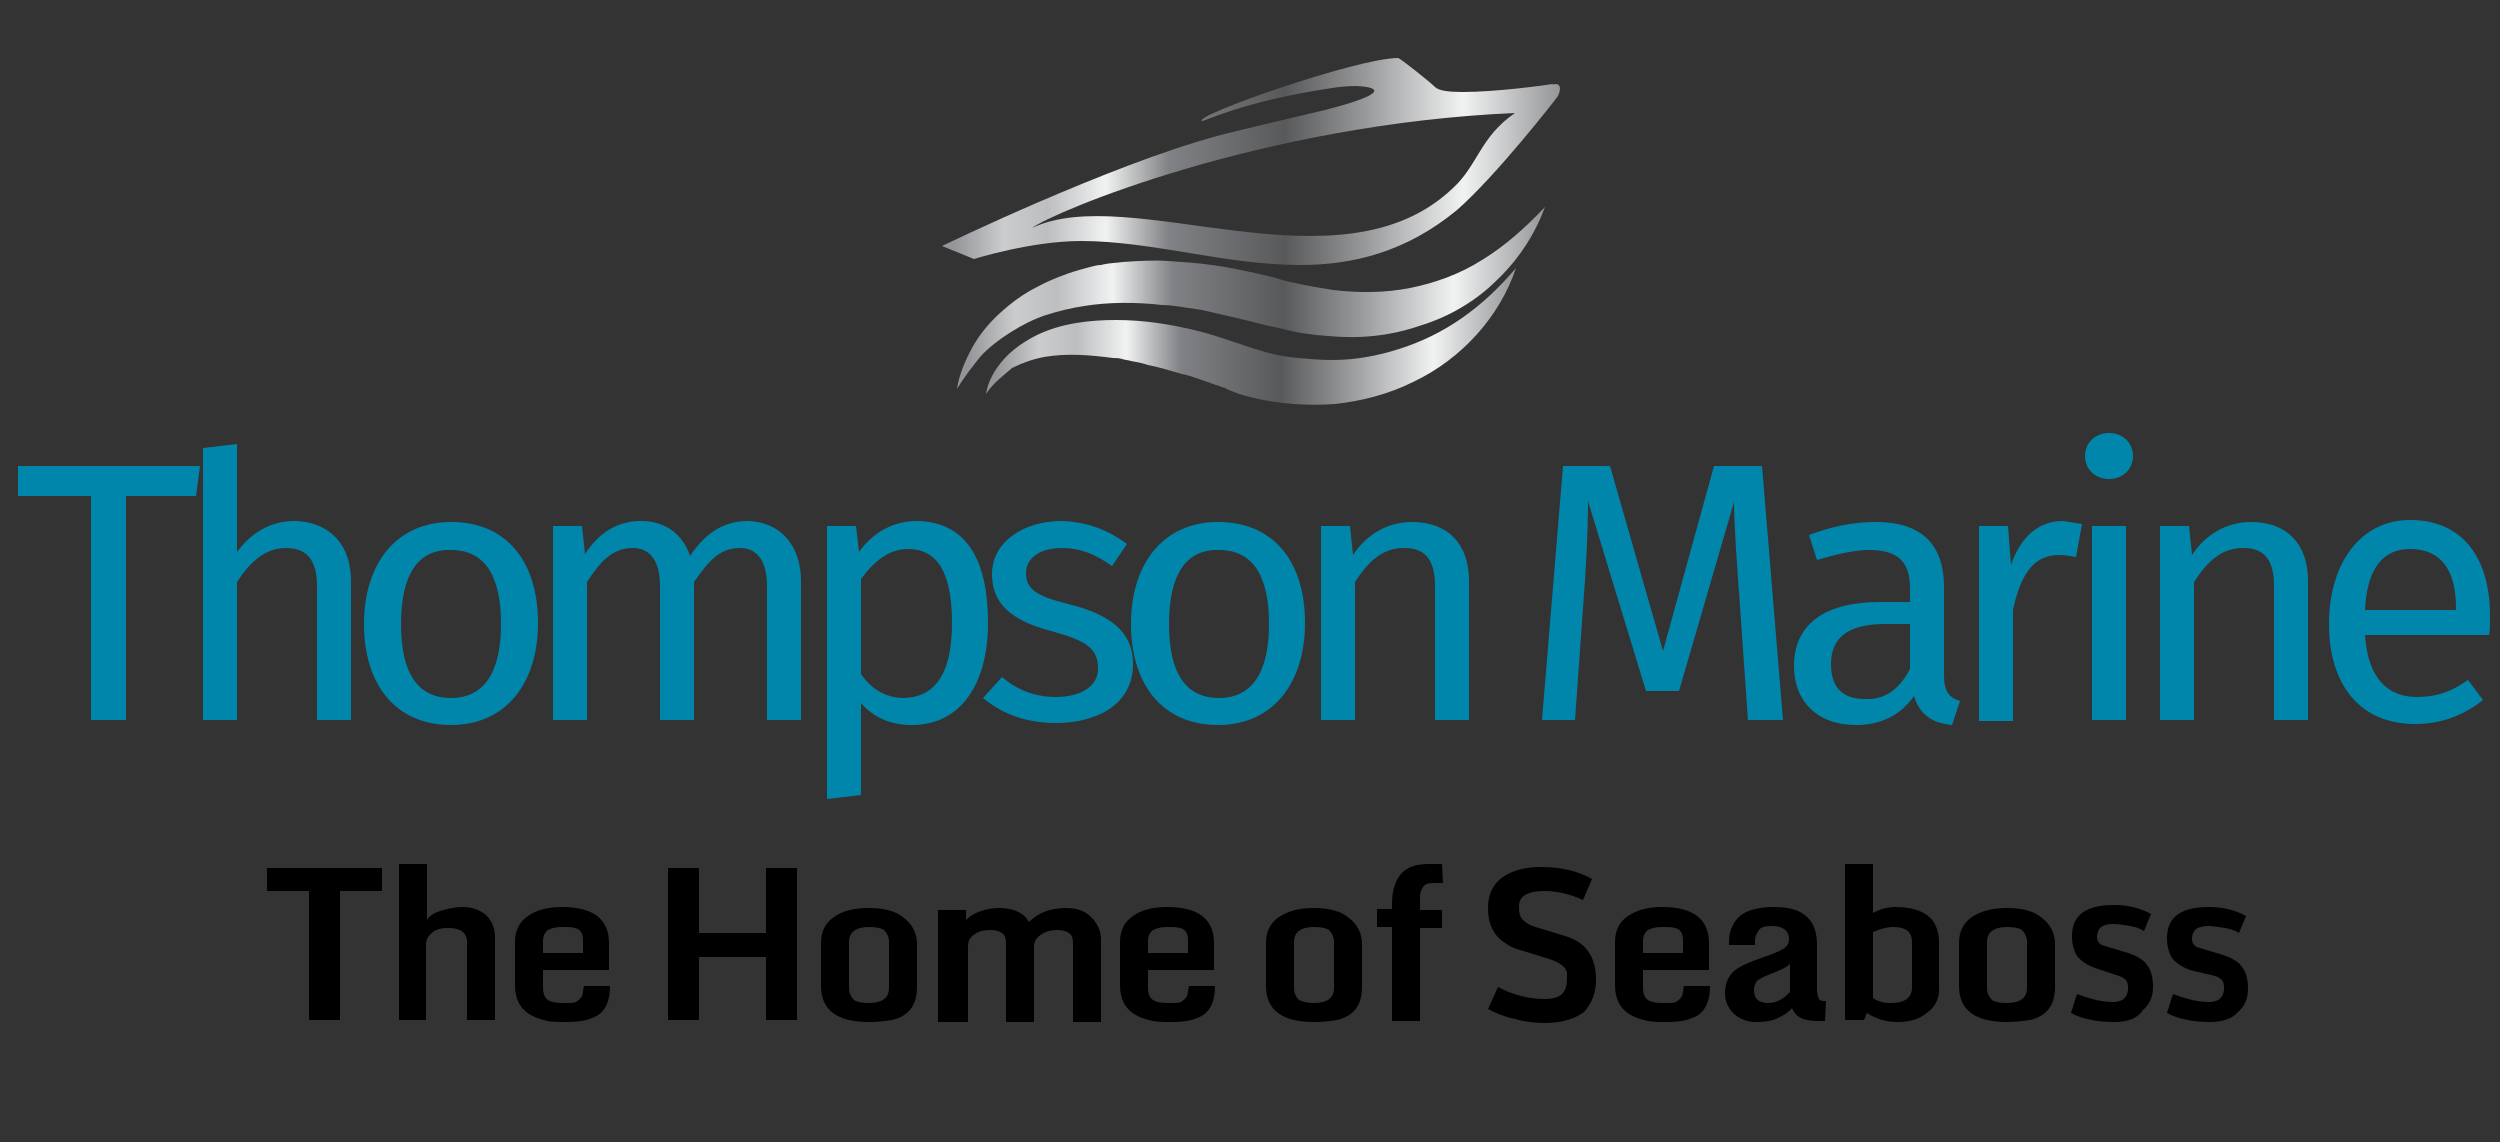 <?xml version="1.0" encoding="utf-8"?>
<!-- Generator: Adobe Illustrator 23.0.3, SVG Export Plug-In . SVG Version: 6.00 Build 0)  -->
<svg version="1.1" xmlns="http://www.w3.org/2000/svg" xmlns:xlink="http://www.w3.org/1999/xlink" x="0px" y="0px"
	 viewBox="0 0 250 114.2" style="enable-background:new 0 0 250 114.2;" xml:space="preserve">
<rect x="0" y="0" width="250" height="114.2" fill="#333333" stroke="none"/>
<style type="text/css">
	.st0{fill:#0086AB;}
	.st1{enable-background:new    ;}
	.st2{fill:url(#SVGID_3_);}
	.st3{fill:url(#SVGID_4_);}
	.st4{fill:url(#SVGID_5_);}
</style>
<g id="Layer_1">
</g>
<g id="Layer_2">
	<g>
		<path class="st0" d="M12.6,49.6v22.4H9.1V49.6H1.8v-3H20l-0.4,3H12.6z"/>
		<path class="st0" d="M35.1,58.1v13.9h-3.4V58.6c0-2.9-1.3-3.8-3.1-3.8c-2.1,0-3.6,1.4-4.9,3.4v13.8h-3.4V44.8l3.4-0.4v10.8
			c1.4-1.9,3.3-3.1,5.8-3.1C33,52.2,35.1,54.5,35.1,58.1z"/>
		<path class="st0" d="M53.8,62.3c0,6-3.2,10.2-8.7,10.2c-5.5,0-8.7-4-8.7-10.1c0-6,3.2-10.2,8.7-10.2
			C50.7,52.2,53.8,56.2,53.8,62.3z M40.1,62.4c0,5.1,1.8,7.4,5,7.4c3.2,0,5-2.4,5-7.4c0-5.1-1.8-7.4-5-7.4
			C41.9,54.9,40.1,57.3,40.1,62.4z"/>
		<path class="st0" d="M80.1,58.1v13.9h-3.4V58.6c0-2.9-1.3-3.8-2.7-3.8c-2.1,0-3.2,1.4-4.6,3.4v13.8H66V58.6c0-2.9-1.3-3.8-2.7-3.8
			c-2.1,0-3.3,1.4-4.6,3.4v13.8h-3.4V52.6h2.9l0.3,2.8c1.3-2,3.1-3.3,5.6-3.3c2.4,0,4.2,1.3,4.9,3.5c1.4-2.1,3.2-3.5,5.8-3.5
			C78,52.2,80.1,54.5,80.1,58.1z"/>
		<path class="st0" d="M98.8,62.3c0,5.9-2.6,10.2-7.6,10.2c-2.1,0-3.8-0.7-5.1-2.2v9.2l-3.4,0.4V52.6h2.9l0.3,2.6
			c1.4-2,3.5-3.1,5.8-3.1C96.8,52.2,98.8,56.2,98.8,62.3z M95.2,62.3c0-5.1-1.5-7.4-4.4-7.4c-2.1,0-3.6,1.5-4.7,3v9.5
			c1,1.5,2.5,2.4,4.3,2.4C93.5,69.7,95.2,67.4,95.2,62.3z"/>
		<path class="st0" d="M112.7,54.4l-1.5,2.2c-1.7-1.2-3.2-1.8-5-1.8c-2.2,0-3.6,1-3.6,2.5c0,1.6,1,2.3,4.2,3.1c4.1,1,6.5,2.7,6.5,6
			c0,4.1-3.7,5.9-7.7,5.9c-3.3,0-5.6-1.1-7.3-2.5l1.9-2.1c1.5,1.3,3.3,2,5.4,2c2.5,0,4.2-1.1,4.2-2.8c0-2-1-2.8-4.7-3.8
			c-4.2-1.1-5.9-2.9-5.9-5.7c0-3.1,3-5.3,7-5.3C108.8,52.2,110.8,53,112.7,54.4z"/>
		<path class="st0" d="M130.5,62.3c0,6-3.2,10.2-8.7,10.2c-5.5,0-8.7-4-8.7-10.1c0-6,3.2-10.2,8.7-10.2
			C127.4,52.2,130.5,56.2,130.5,62.3z M116.9,62.4c0,5.1,1.8,7.4,5,7.4c3.2,0,5-2.4,5-7.4c0-5.1-1.8-7.4-5-7.4
			C118.7,54.9,116.9,57.3,116.9,62.4z"/>
		<path class="st0" d="M146.9,58.1v13.9h-3.4V58.6c0-2.9-1.2-3.8-3.1-3.8c-2.2,0-3.6,1.4-4.9,3.4v13.8h-3.4V52.6h2.9l0.3,2.9
			c1.3-2,3.4-3.3,5.9-3.3C144.8,52.2,146.9,54.4,146.9,58.1z"/>
		<path class="st0" d="M174.8,72.1L174,60.6c-0.3-4-0.6-8.3-0.6-10.4l-5.5,18.9h-3.3l-5.8-19c0,3-0.2,6.9-0.5,10.7l-0.8,11.2h-3.3
			l2.1-25.4h4.7l5.3,18.5l5.1-18.5h4.8l2.1,25.4H174.8z"/>
		<path class="st0" d="M196,70.1l-0.8,2.4c-2-0.2-3.2-1-3.8-2.9c-1.4,2-3.4,2.9-5.8,2.9c-3.9,0-6.2-2.4-6.2-5.9
			c0-4.2,3.1-6.4,8.6-6.4h3v-1.4c0-2.8-1.4-3.8-4.1-3.8c-1.4,0-3.2,0.4-5.2,1l-0.8-2.5c2.4-0.9,4.5-1.3,6.7-1.3
			c4.7,0,6.8,2.4,6.8,6.5v8.9C194.4,69.2,195,69.8,196,70.1z M191,66.9v-4.5h-2.5c-3.6,0-5.4,1.3-5.4,4c0,2.3,1.1,3.5,3.4,3.5
			C188.4,70,189.9,69,191,66.9z"/>
		<path class="st0" d="M208.2,52.4l-0.6,3.3c-0.6-0.1-1-0.2-1.7-0.2c-2.4,0-3.8,1.7-4.6,5.5v11.1h-3.4V52.6h2.9l0.3,3.9
			c1-2.9,2.8-4.4,5.2-4.4C206.9,52.2,207.6,52.3,208.2,52.4z"/>
		<path class="st0" d="M213.3,45.6c0,1.3-1,2.3-2.4,2.3c-1.4,0-2.4-1-2.4-2.3c0-1.3,1-2.3,2.4-2.3C212.3,43.3,213.3,44.3,213.3,45.6
			z M209.2,72.1V52.6h3.4v19.4H209.2z"/>
		<path class="st0" d="M230.8,58.1v13.9h-3.4V58.6c0-2.9-1.2-3.8-3.1-3.8c-2.2,0-3.6,1.4-4.9,3.4v13.8H216V52.6h2.9l0.3,2.9
			c1.3-2,3.4-3.3,5.9-3.3C228.7,52.2,230.8,54.4,230.8,58.1z"/>
		<path class="st0" d="M248.9,63.5h-12.4c0.3,4.5,2.4,6.2,5.2,6.2c1.9,0,3.4-0.5,5.1-1.7l1.5,2c-1.9,1.5-4.1,2.4-6.8,2.4
			c-5.4,0-8.6-3.8-8.6-10c0-6,3.1-10.4,8.1-10.4c5.2,0,8,3.7,8,9.6C249,62.4,249,63.1,248.9,63.5z M245.6,60.8
			c0-3.8-1.5-5.9-4.6-5.9c-2.6,0-4.3,1.8-4.5,6.1h9.1V60.8z"/>
	</g>
	<g>
		<g class="st1">
			<g class="st1">
				<defs>
					<path id="SVGID_1_" class="st1" d="M154.8,12C154.8,12,154.8,12,154.8,12c0.1,0,0.2,0,0.3,0C155,12,155,12,154.8,12z"/>
				</defs>
				<clipPath id="SVGID_2_">
					<use xlink:href="#SVGID_1_"  style="overflow:visible;"/>
				</clipPath>
			</g>
		</g>
	</g>
	<g>
		<linearGradient id="SVGID_3_" gradientUnits="userSpaceOnUse" x1="94.23" y1="16.207" x2="156.043" y2="16.207">
			<stop  offset="1.818910e-02" style="stop-color:#939598"/>
			<stop  offset="9.923878e-02" style="stop-color:#CBCCCE"/>
			<stop  offset="0.17" style="stop-color:#BCBEC0"/>
			<stop  offset="0.264" style="stop-color:#F1F2F2"/>
			<stop  offset="0.366" style="stop-color:#808285"/>
			<stop  offset="0.554" style="stop-color:#58595B"/>
			<stop  offset="0.682" style="stop-color:#96989A"/>
			<stop  offset="0.843" style="stop-color:#F1F2F2"/>
			<stop  offset="1" style="stop-color:#939598"/>
		</linearGradient>
		<path class="st2" d="M155.5,8.4c0.6,0,0.6,0.5,0.3,1.2c-0.2,0.3-6.2,8-10.1,11.4c-5.1,4.2-10.4,5.5-15.7,5.5
			c-7.4,0-14.8-2.4-21.9-2.4c-5,0-10.7,1.8-10.7,1.8l-3.2-1.3c0,0,16.5-8,27.5-11c1.4-0.4,10.4-2.5,10.8-2.6
			c6.6-1.7,5.4-2.3,3.1-2.4c-0.8,0-1.8,0.1-2.4,0.2c-8.8,1.3-12.9,3.4-13,3.3c-1-0.5,15.5-6.3,19.6-6.3c0.2,0,3.2,2.4,3.7,2.9
			c0.4,0.4,1.5,0.5,2.8,0.5c3.3,0,8.5-0.7,8.9-0.8C155.4,8.5,155.5,8.4,155.5,8.4z M145.3,18.8c2.5-2.3,2.7-5.1,6.2-7.5
			c-25.3,1.1-46.2,9.9-48.3,11.5C113,18.1,134,29.6,145.3,18.8"/>
	</g>
	<linearGradient id="SVGID_4_" gradientUnits="userSpaceOnUse" x1="98.61" y1="33.687" x2="151.663" y2="33.687">
		<stop  offset="1.818910e-02" style="stop-color:#939598"/>
		<stop  offset="9.923878e-02" style="stop-color:#CBCCCE"/>
		<stop  offset="0.17" style="stop-color:#BCBEC0"/>
		<stop  offset="0.264" style="stop-color:#F1F2F2"/>
		<stop  offset="0.366" style="stop-color:#808285"/>
		<stop  offset="0.554" style="stop-color:#58595B"/>
		<stop  offset="0.682" style="stop-color:#96989A"/>
		<stop  offset="0.843" style="stop-color:#F1F2F2"/>
		<stop  offset="1" style="stop-color:#939598"/>
	</linearGradient>
	<path class="st3" d="M98.6,39.4c0.2-1.3,0.9-2.5,1.8-3.5c0.9-1,2.1-1.8,3.3-2.4c2.5-1.2,5.3-1.5,7.9-1.5c2.7,0,5.3,0.4,7.8,1
		c1.3,0.3,2.5,0.7,3.7,1.1l0.9,0.3l0.9,0.3c0.5,0.2,1.1,0.3,1.6,0.5c1.1,0.3,2.2,0.5,3.3,0.6c1.1,0.1,2.3,0.2,3.4,0.2
		c2.3,0,4.5-0.4,6.7-1.1c2.2-0.7,4.3-1.7,6.3-3.1c2-1.4,3.7-3,5.4-5c-1.6,4.8-5.4,9.1-10.3,11.4c-2.4,1.2-5.1,1.9-7.8,2.2
		c-1.4,0.1-2.7,0.1-4.1,0c-1.4-0.1-2.7-0.3-4-0.6c-0.7-0.2-1.3-0.3-2-0.6l-0.5-0.2l-0.4-0.2l-0.9-0.3c-0.6-0.2-1.1-0.4-1.7-0.6
		c-0.6-0.2-1.1-0.4-1.7-0.5c-1.1-0.3-2.3-0.7-3.4-0.9c-0.6-0.2-1.1-0.3-1.7-0.4c-0.3-0.1-0.6-0.1-0.9-0.2c-0.3-0.1-0.6-0.1-0.9-0.1
		c-2.3-0.3-4.6-0.5-6.9-0.1c-1.1,0.2-2.2,0.6-3.2,1.1C100.3,37.6,99.3,38.3,98.6,39.4z"/>
	<linearGradient id="SVGID_5_" gradientUnits="userSpaceOnUse" x1="95.678" y1="29.794" x2="154.595" y2="29.794">
		<stop  offset="1.818910e-02" style="stop-color:#939598"/>
		<stop  offset="9.923878e-02" style="stop-color:#CBCCCE"/>
		<stop  offset="0.17" style="stop-color:#BCBEC0"/>
		<stop  offset="0.264" style="stop-color:#F1F2F2"/>
		<stop  offset="0.366" style="stop-color:#808285"/>
		<stop  offset="0.554" style="stop-color:#58595B"/>
		<stop  offset="0.682" style="stop-color:#96989A"/>
		<stop  offset="0.843" style="stop-color:#F1F2F2"/>
		<stop  offset="1" style="stop-color:#939598"/>
	</linearGradient>
	<path class="st4" d="M95.7,38.9c0.2-1.4,0.8-2.8,1.5-4.1c0.7-1.3,1.7-2.5,2.8-3.5c1.1-1,2.3-1.9,3.7-2.6c1.3-0.7,2.8-1.3,4.2-1.7
		l1.1-0.3c0.4-0.1,0.7-0.2,1.1-0.2c0.7-0.2,1.5-0.2,2.2-0.3c1.5-0.1,3-0.2,4.5-0.1c1.5,0.1,3,0.2,4.4,0.4c1.5,0.2,2.9,0.5,4.3,0.8
		l2.1,0.5c0.6,0.2,1.3,0.4,1.9,0.5c1.3,0.3,2.6,0.5,3.8,0.7c2.6,0.3,5.1,0.3,7.7-0.2c2.5-0.5,5-1.4,7.2-2.8c2.3-1.4,4.3-3.2,6.3-5.3
		c-1,2.7-2.6,5.2-4.8,7.3c-2.1,2.1-4.8,3.7-7.8,4.6c-2.9,1-6,1.3-9.1,1c-1.5-0.1-3-0.3-4.5-0.7c-0.7-0.2-1.5-0.3-2.2-0.5l-2-0.5
		c-1.3-0.3-2.6-0.6-3.9-0.9c-0.7-0.1-1.3-0.2-2-0.3c-0.7-0.1-1.3-0.2-2-0.2c-2.6-0.3-5.3-0.3-7.8,0.1c-1.3,0.2-2.5,0.5-3.8,0.9
		c-1.2,0.4-2.4,1-3.5,1.7c-1.1,0.7-2.2,1.5-3.1,2.5C97.3,36.6,96.4,37.7,95.7,38.9z"/>
	<g>
		<path d="M30.9,102V89.1h-4.2v-2.3h11.5v2.3H34V102H30.9z"/>
		<path d="M39.9,102V86.4h2.8V92c0.2-0.4,0.7-0.7,1.3-0.9c0.7-0.2,1.4-0.4,2.3-0.4c0.9,0,1.7,0.3,2.3,0.8c0.6,0.6,0.9,1.3,0.9,2.3
			v8.2h-2.8v-7.8c0-0.9-0.6-1.4-1.9-1.4c-0.6,0-1.1,0.1-1.5,0.4c-0.4,0.3-0.7,0.7-0.7,1.2v7.6H39.9z"/>
		<path d="M54.4,102c-0.5-0.1-1-0.3-1.5-0.6c-0.9-0.6-1.4-1.5-1.4-2.9v-4.3c0-1.1,0.4-2,1.3-2.6c0.8-0.6,2-0.9,3.4-0.9
			c3.1,0,4.7,1.2,4.7,3.6V97h-6.6v1.8c0,0.6,0.2,1,0.5,1.2c0.3,0.2,0.8,0.3,1.5,0.3c0.7,0,1.1,0,1.3-0.1c0.3-0.2,0.5-0.4,0.6-0.6
			c0.1-0.2,0.1-0.6,0.2-1h2.6c0,1.7-0.6,2.8-1.8,3.2c-0.7,0.3-1.5,0.4-2.5,0.4C55.7,102.2,54.9,102.2,54.4,102z M54.3,95.3h4V94
			c0-0.7-0.3-1.1-0.8-1.2c-0.3-0.1-0.7-0.1-1.3-0.1c-0.6,0-1,0.1-1.4,0.3c-0.3,0.2-0.5,0.6-0.5,1.1V95.3z"/>
		<path d="M66.8,102V86.8h3.1v6.5h6.7v-6.5h3.1V102h-3.1v-6.3h-6.7v6.3H66.8z"/>
		<path d="M86.9,102.2c-3.2,0-4.8-1.2-4.8-3.6v-4.3c0-1.1,0.4-2,1.3-2.6c0.8-0.6,2-0.9,3.5-0.9c1.5,0,2.7,0.3,3.5,1
			c0.8,0.6,1.3,1.5,1.3,2.6v4.3c0,1.8-0.8,2.9-2.5,3.3C88.5,102.1,87.8,102.2,86.9,102.2z M86.9,100.3c1.3,0,2-0.5,2-1.5v-4.6
			c0-0.5-0.2-0.9-0.5-1.2c-0.3-0.2-0.8-0.3-1.5-0.3c-1.3,0-2,0.5-2,1.5v4.6c0,0.5,0.2,0.9,0.5,1.2C85.7,100.2,86.2,100.3,86.9,100.3
			z"/>
		<path d="M93.8,102v-11h2.8v1c0.4-0.4,0.9-0.7,1.5-0.9c0.6-0.2,1.2-0.3,1.8-0.3c1.5,0,2.5,0.5,3,1.4c0.9-0.9,2.1-1.4,3.7-1.4
			c1.1,0,1.9,0.3,2.5,0.9c0.6,0.6,1,1.3,1,2.3v8.2h-2.8v-7.8c0-0.5-0.1-0.9-0.4-1.1c-0.3-0.2-0.7-0.3-1.2-0.3s-1,0.1-1.5,0.4
			c-0.5,0.3-0.7,0.6-0.8,1.1v7.7h-2.8v-7.8c0-0.5-0.1-0.9-0.4-1.1c-0.3-0.2-0.7-0.3-1.2-0.3c-0.5,0-1.1,0.1-1.5,0.4
			c-0.5,0.3-0.7,0.7-0.7,1.2v7.6H93.8z"/>
		<path d="M114.9,102c-0.5-0.1-1-0.3-1.5-0.6c-0.9-0.6-1.4-1.5-1.4-2.9v-4.3c0-1.1,0.4-2,1.3-2.6c0.8-0.6,2-0.9,3.4-0.9
			c3.1,0,4.7,1.2,4.7,3.6V97h-6.6v1.8c0,0.6,0.2,1,0.5,1.2c0.3,0.2,0.8,0.3,1.5,0.3c0.7,0,1.1,0,1.3-0.1c0.3-0.2,0.5-0.4,0.6-0.6
			c0.1-0.2,0.1-0.6,0.2-1h2.6c0,1.7-0.6,2.8-1.8,3.2c-0.7,0.3-1.5,0.4-2.5,0.4C116.2,102.2,115.5,102.2,114.9,102z M114.8,95.3h4V94
			c0-0.7-0.3-1.1-0.8-1.2c-0.3-0.1-0.7-0.1-1.3-0.1c-0.6,0-1,0.1-1.4,0.3c-0.3,0.2-0.5,0.6-0.5,1.1V95.3z"/>
		<path d="M131.4,102.2c-3.2,0-4.8-1.2-4.8-3.6v-4.3c0-1.1,0.4-2,1.3-2.6s2-0.9,3.5-0.9c1.5,0,2.7,0.3,3.5,1
			c0.8,0.6,1.3,1.5,1.3,2.6v4.3c0,1.8-0.8,2.9-2.5,3.3C133.1,102.1,132.3,102.2,131.4,102.2z M131.4,100.3c1.3,0,2-0.5,2-1.5v-4.6
			c0-0.5-0.2-0.9-0.5-1.2c-0.3-0.2-0.8-0.3-1.5-0.3c-1.3,0-2,0.5-2,1.5v4.6c0,0.5,0.2,0.9,0.5,1.2
			C130.3,100.2,130.8,100.3,131.4,100.3z"/>
		<path d="M139.2,102v-9.3h-1.5v-1.8h1.5v-0.5c0-1.3,0.3-2.3,0.9-3c0.6-0.7,1.5-1,2.8-1h1.3l0.1,1.9h-0.9c-0.6,0-0.9,0.1-1.1,0.4
			c-0.2,0.3-0.3,0.6-0.3,1.1v1.2h2.2v1.8H142v9.3H139.2z"/>
		<path d="M154.5,102.3c-0.9,0-1.9-0.1-3-0.4c-1-0.2-2-0.6-2.7-1l1-2.2c1.5,0.8,3.1,1.2,4.7,1.2c0.8,0,1.4-0.2,1.7-0.5
			c0.3-0.3,0.5-0.8,0.5-1.5c0-0.1,0-0.3,0-0.6c-0.1-0.6-0.7-1.1-2.1-1.5l-2.6-0.8c-0.8-0.2-1.4-0.6-1.9-1c-0.5-0.4-0.8-0.9-1-1.4
			c-0.2-0.5-0.3-1.1-0.3-1.8c0-1.4,0.5-2.4,1.5-3.1c1-0.7,2.3-1,3.8-1c2,0,3.7,0.4,5.1,1.2l-0.9,2.1c-1.3-0.6-2.6-0.9-3.9-0.9
			c-1.6,0-2.5,0.5-2.5,1.5c0,0.1,0,0.1,0,0.2c0,0.5,0.1,0.9,0.4,1.2c0.3,0.3,0.8,0.6,1.6,0.8l2.6,0.8c1,0.3,1.8,0.8,2.3,1.5
			c0.5,0.7,0.8,1.6,0.8,2.9c0,1.3-0.4,2.3-1.2,3.2C157.6,101.8,156.3,102.3,154.5,102.3z"/>
		<path d="M164.4,102c-0.5-0.1-1-0.3-1.5-0.6c-0.9-0.6-1.4-1.5-1.4-2.9v-4.3c0-1.1,0.4-2,1.3-2.6s2-0.9,3.4-0.9
			c3.1,0,4.7,1.2,4.7,3.6V97h-6.6v1.8c0,0.6,0.2,1,0.5,1.2c0.3,0.2,0.8,0.3,1.5,0.3c0.7,0,1.1,0,1.3-0.1c0.3-0.2,0.5-0.4,0.6-0.6
			c0.1-0.2,0.1-0.6,0.2-1h2.6c0,1.7-0.6,2.8-1.8,3.2c-0.7,0.3-1.5,0.4-2.5,0.4C165.7,102.2,165,102.2,164.4,102z M164.3,95.3h4V94
			c0-0.7-0.3-1.1-0.8-1.2c-0.3-0.1-0.7-0.1-1.3-0.1c-0.6,0-1,0.1-1.4,0.3c-0.3,0.2-0.5,0.6-0.5,1.1V95.3z"/>
		<path d="M177.8,101.8c-0.6,0.3-1.3,0.4-2.2,0.4c-0.9,0-1.6-0.3-2.2-0.8c-0.6-0.6-0.9-1.3-0.9-2.1c0-0.9,0.3-1.6,0.8-2.1
			c0.5-0.5,1.6-1,3.1-1.5c0.9-0.3,1.6-0.6,1.9-0.8c0.4-0.2,0.6-0.6,0.6-1c0-0.8-0.6-1.3-1.7-1.3c-0.7,0-1.1,0.1-1.3,0.4
			c-0.2,0.3-0.4,0.6-0.4,1.1v0.4h-2.6v-0.3c0-1.1,0.4-2,1.1-2.6c0.7-0.6,1.9-0.9,3.4-0.9c1.5,0,2.6,0.3,3.3,1c0.7,0.6,1,1.6,1,2.8
			v4.4c0,0.5,0.1,0.8,0.2,1c0.1,0.2,0.4,0.2,0.7,0.2l-0.1,2h-0.6c-0.8,0-1.4-0.1-1.8-0.3c-0.4-0.2-0.7-0.5-0.9-1
			C178.9,101.2,178.4,101.5,177.8,101.8z M175.4,99c0,0.9,0.5,1.3,1.4,1.3c0.4,0,0.8-0.1,1.2-0.3s0.7-0.5,1-0.8v-2.8
			c-0.3,0.3-0.9,0.6-1.7,0.9c-0.8,0.3-1.4,0.6-1.6,0.8C175.5,98.4,175.4,98.6,175.4,99z"/>
		<path d="M192.8,101.2c-0.8,0.7-1.8,1-3,1c-1.2,0-2.2-0.3-3.1-0.9l-0.3,0.7h-1.9V86.4h2.8v4.9c0.7-0.4,1.5-0.6,2.2-0.6
			c1.9,0,3.1,0.5,3.8,1.4c0.4,0.6,0.6,1.3,0.6,2.1v4.4C194,99.7,193.6,100.6,192.8,101.2z M191.2,94.2c0-1-0.6-1.5-1.9-1.5
			c-0.6,0-1.3,0.2-2,0.5v6.6c0.4,0.3,1,0.5,1.7,0.5c1.5,0,2.2-0.5,2.2-1.6V94.2z"/>
		<path d="M200.7,102.2c-3.2,0-4.8-1.2-4.8-3.6v-4.3c0-1.1,0.4-2,1.3-2.6s2-0.9,3.5-0.9c1.5,0,2.7,0.3,3.5,1
			c0.8,0.6,1.3,1.5,1.3,2.6v4.3c0,1.8-0.8,2.9-2.5,3.3C202.3,102.1,201.5,102.2,200.7,102.2z M200.7,100.3c1.3,0,2-0.5,2-1.5v-4.6
			c0-0.5-0.2-0.9-0.5-1.2c-0.3-0.2-0.8-0.3-1.5-0.3c-1.3,0-2,0.5-2,1.5v4.6c0,0.5,0.2,0.9,0.5,1.2
			C199.5,100.2,200,100.3,200.7,100.3z"/>
		<path d="M211.4,102.2c-1.7,0-3.2-0.3-4.3-0.9l0.6-1.9c1.3,0.5,2.5,0.8,3.6,0.8c0.9,0,1.4-0.4,1.5-1.2c0-0.1,0-0.2,0-0.3
			c0-0.6-0.3-0.9-0.9-1.1l-2.4-0.8c-0.8-0.3-1.4-0.7-1.8-1.2c-0.3-0.5-0.5-1.2-0.5-1.9c0,0,0-0.1,0-0.1c0-2.1,1.4-3.1,4.2-3.1
			c1.4,0,2.6,0.3,3.7,0.9l-0.7,1.7c-0.3-0.2-0.8-0.4-1.4-0.5c-0.6-0.1-1.2-0.2-1.7-0.2c-0.5,0-0.9,0.1-1.2,0.3
			c-0.2,0.2-0.4,0.5-0.4,1s0.3,0.8,0.8,0.9l2.3,0.7c0.9,0.3,1.6,0.7,1.9,1.2c0.4,0.5,0.6,1.2,0.6,2.2c0,0.9-0.3,1.7-1,2.3
			C213.7,101.9,212.7,102.2,211.4,102.2z"/>
		<path d="M221,102.2c-1.7,0-3.2-0.3-4.3-0.9l0.6-1.9c1.3,0.5,2.5,0.8,3.6,0.8c0.9,0,1.4-0.4,1.5-1.2c0-0.1,0-0.2,0-0.3
			c0-0.6-0.3-0.9-0.9-1.1L219,97c-0.8-0.3-1.4-0.7-1.8-1.2c-0.3-0.5-0.5-1.2-0.5-1.9c0,0,0-0.1,0-0.1c0-2.1,1.4-3.1,4.2-3.1
			c1.4,0,2.6,0.3,3.7,0.9l-0.7,1.7c-0.3-0.2-0.8-0.4-1.4-0.5c-0.6-0.1-1.2-0.2-1.7-0.2c-0.5,0-0.9,0.1-1.2,0.3
			c-0.2,0.2-0.4,0.5-0.4,1s0.3,0.8,0.8,0.9l2.3,0.7c0.9,0.3,1.6,0.7,1.9,1.2c0.4,0.5,0.6,1.2,0.6,2.2c0,0.9-0.3,1.7-1,2.3
			C223.2,101.9,222.2,102.2,221,102.2z"/>
	</g>
</g>
</svg>
